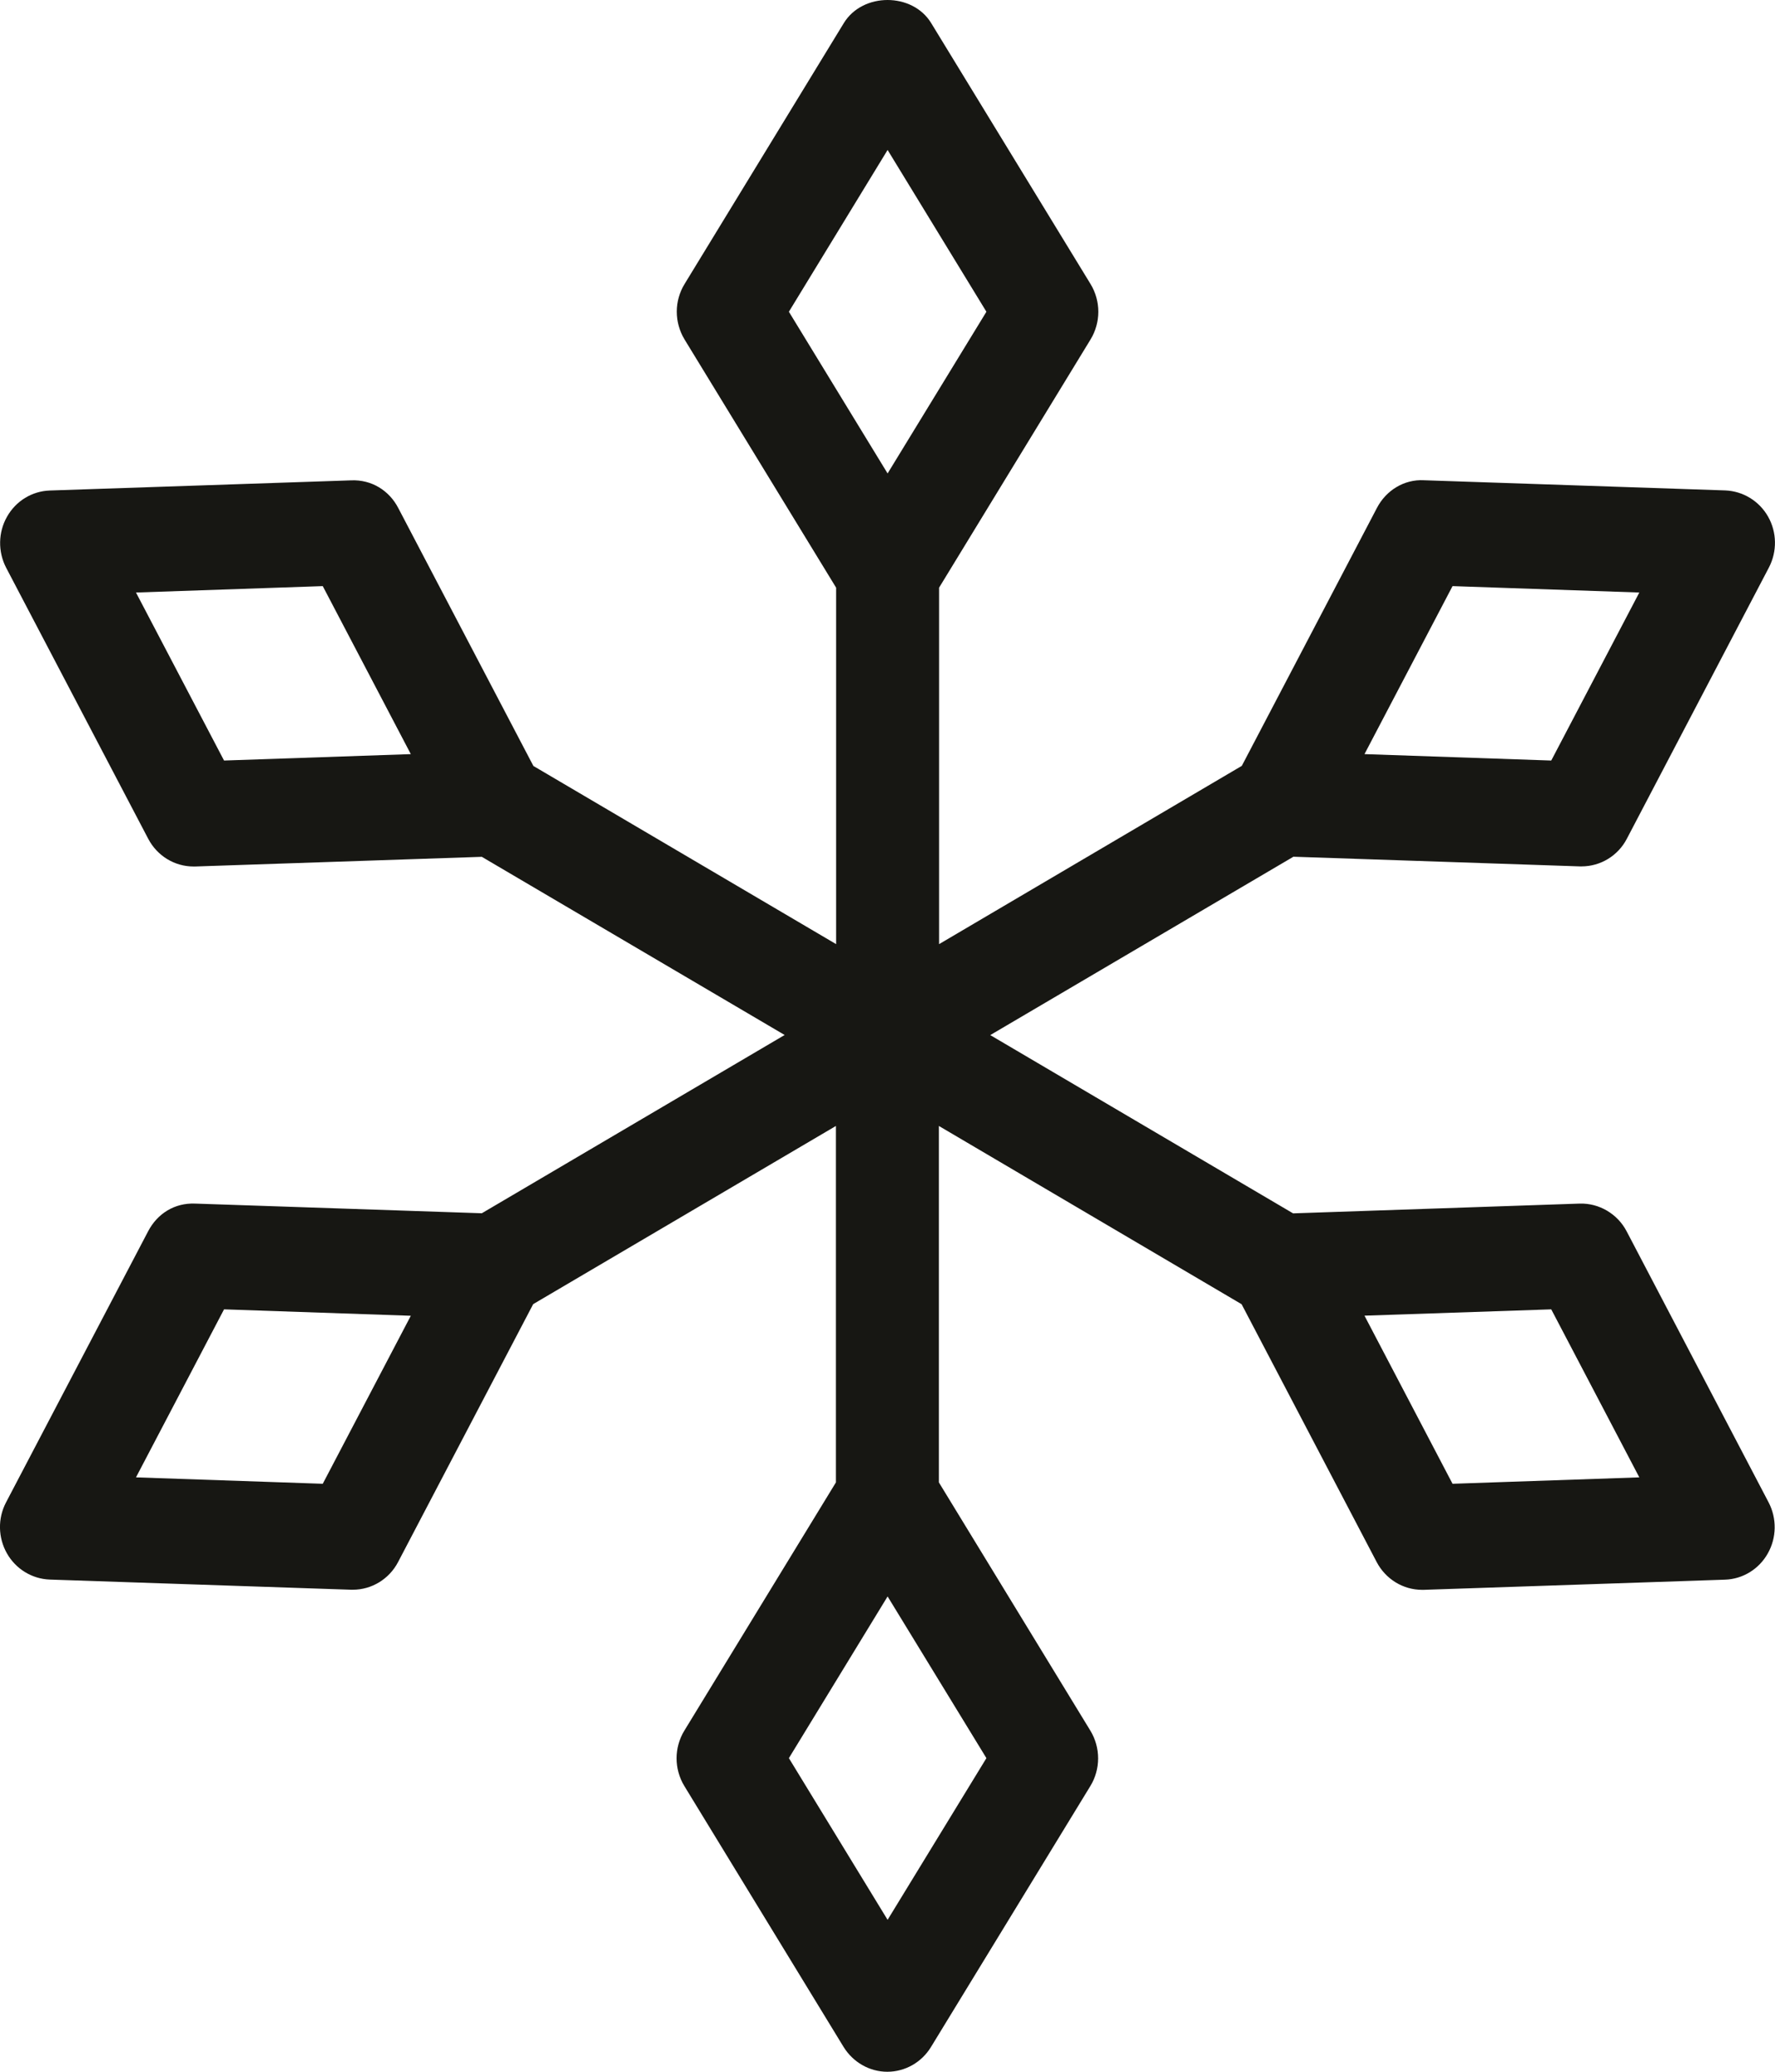 <svg width="18" height="21" viewBox="0 0 18 21" fill="none" xmlns="http://www.w3.org/2000/svg">
<path d="M13.114 8.684L16.021 8.782H16.038C16.23 8.782 16.408 8.675 16.498 8.501L17.938 5.753C18.023 5.59 18.02 5.396 17.93 5.237C17.84 5.078 17.675 4.978 17.495 4.971L14.44 4.868C14.24 4.857 14.056 4.97 13.963 5.149L12.593 7.763L9.523 9.57V5.957L11.059 3.441C11.164 3.269 11.164 3.051 11.059 2.879L9.443 0.234C9.253 -0.078 8.748 -0.078 8.557 0.234L6.942 2.879C6.837 3.05 6.837 3.268 6.942 3.441L8.479 5.957V9.57L5.409 7.764L4.039 5.15C3.947 4.972 3.768 4.86 3.561 4.869L0.505 4.972C0.325 4.978 0.161 5.078 0.071 5.238C-0.019 5.396 -0.022 5.592 0.062 5.754L1.503 8.502C1.594 8.676 1.771 8.783 1.962 8.783H1.98L4.886 8.685L7.957 10.491L4.886 12.298L1.98 12.2C1.771 12.191 1.596 12.301 1.502 12.481L0.061 15.229C-0.024 15.391 -0.02 15.586 0.07 15.745C0.16 15.904 0.324 16.004 0.504 16.011L3.56 16.114H3.578C3.769 16.114 3.947 16.006 4.037 15.833L5.407 13.219L8.477 11.413V15.026L6.94 17.542C6.835 17.713 6.835 17.932 6.94 18.104L8.555 20.749C8.651 20.904 8.818 21 8.998 21C9.178 21 9.346 20.905 9.441 20.749L11.057 18.104C11.162 17.933 11.162 17.714 11.057 17.542L9.521 15.026V11.413L12.591 13.22L13.961 15.834C14.052 16.007 14.229 16.115 14.421 16.115H14.438L17.493 16.012C17.673 16.006 17.837 15.906 17.927 15.746C18.017 15.587 18.02 15.392 17.936 15.23L16.496 12.482C16.403 12.303 16.215 12.194 16.019 12.2L13.113 12.299L10.042 10.492L13.113 8.686L13.114 8.684ZM14.73 5.941L16.624 6.006L15.731 7.709L13.837 7.644L14.73 5.941ZM9.001 1.52L10.003 3.16L9.001 4.799L8 3.16L9.001 1.52ZM2.272 7.709L1.379 6.006L3.273 5.941L4.166 7.644L2.272 7.709ZM3.273 15.04L1.379 14.975L2.272 13.272L4.166 13.337L3.273 15.04ZM9.001 19.46L8 17.821L9.001 16.182L10.003 17.821L9.001 19.46ZM15.731 13.272L16.624 14.975L14.73 15.04L13.837 13.336L15.731 13.272Z" fill="#171713"/>
</svg>
